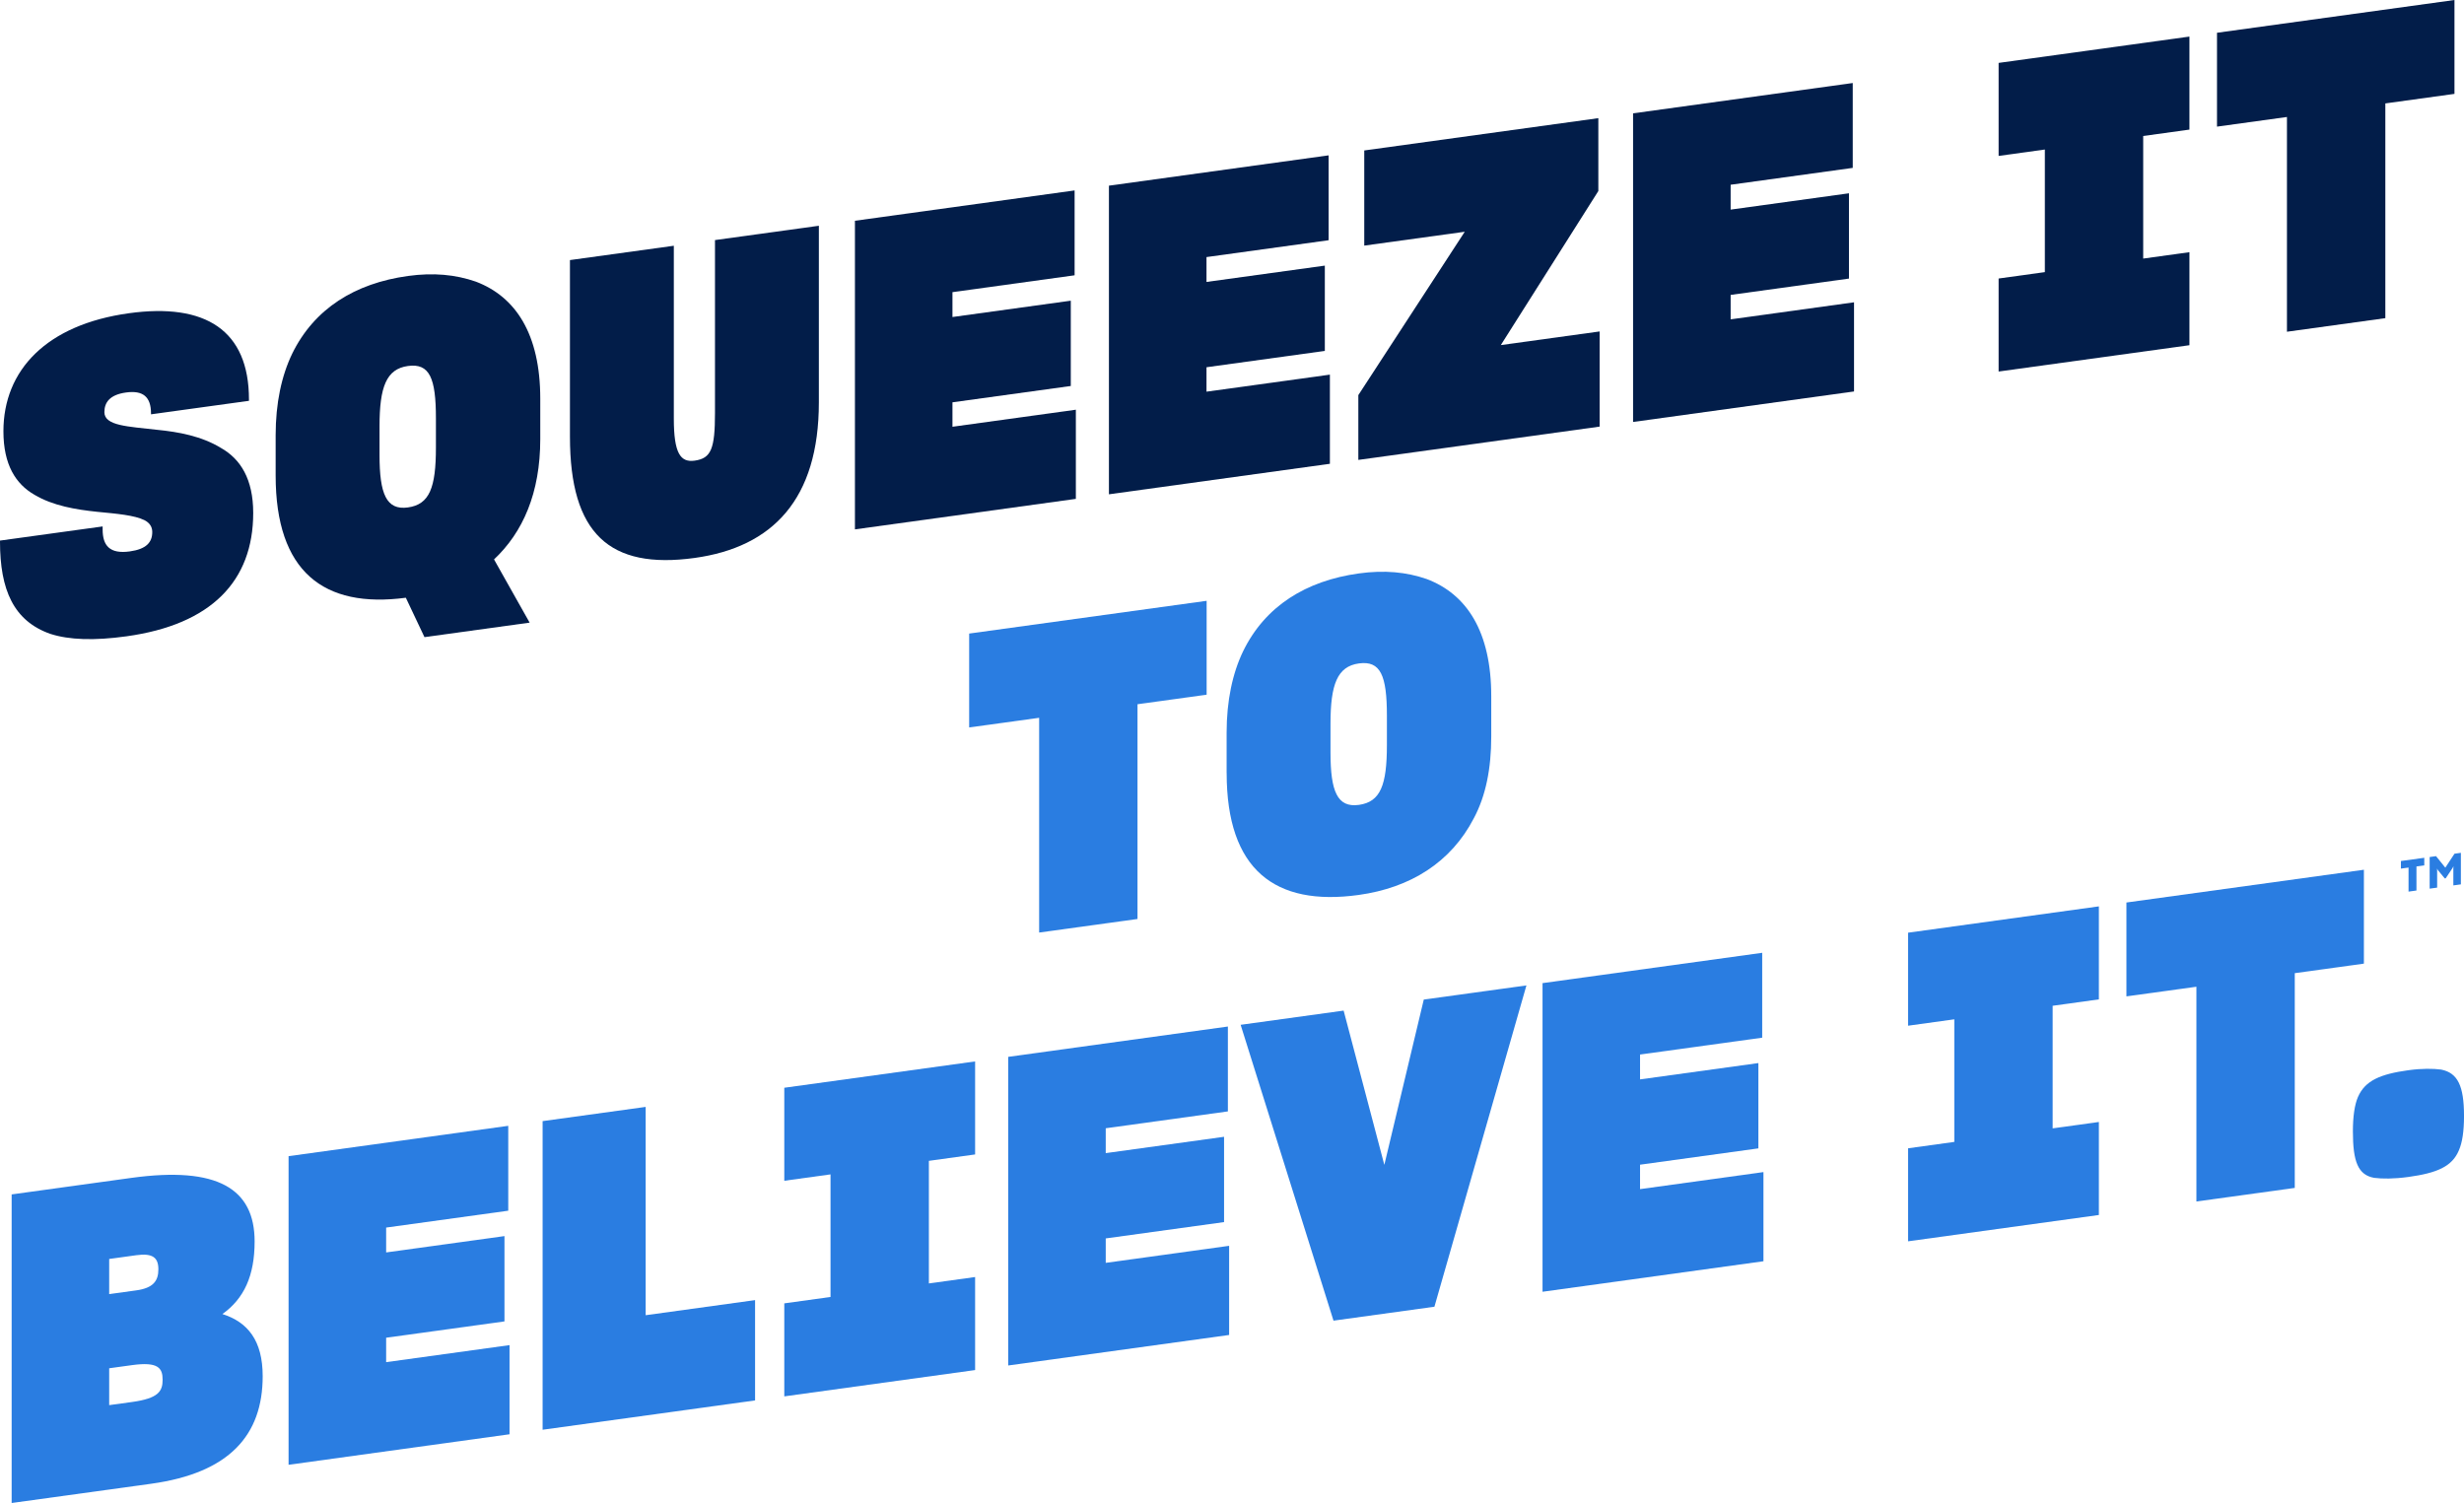 <svg width="300" height="183" viewBox="0 0 300 183" fill="none" xmlns="http://www.w3.org/2000/svg">
<g clip-path="url(#clip0_1_5118)">
<path d="M6.146 77.185C1.655 75.615 0 71.822 0 65.925V65.82L12.496 64.098V64.464C12.496 66.447 13.373 67.473 15.801 67.138C17.817 66.86 18.538 66.029 18.538 64.777C18.538 64.15 18.229 63.672 17.608 63.342C16.37 62.728 14.251 62.55 11.827 62.315C9.247 62.045 6.459 61.593 4.187 60.236C1.916 58.931 0.417 56.583 0.417 52.512C0.417 45.049 5.682 39.521 15.701 38.138C24.996 36.855 30.312 40.191 30.312 48.646V48.802L18.386 50.446V50.342C18.386 48.306 17.404 47.502 15.341 47.789C13.378 48.059 12.709 48.985 12.709 50.185C12.709 51.855 15.602 51.925 19.111 52.329C21.743 52.59 24.531 53.095 26.907 54.543C29.283 55.887 30.829 58.331 30.829 62.454C30.829 70.752 25.717 76.05 15.393 77.476C11.471 78.02 8.422 77.915 6.151 77.185H6.146Z" fill="#021D49"/>
<path d="M49.41 72.779C39.394 74.11 33.561 69.591 33.561 57.9V52.995C33.561 49.08 34.282 45.745 35.576 43.061C38.26 37.577 43.216 34.493 49.67 33.602C52.767 33.175 55.451 33.428 57.931 34.289C62.782 36.124 65.779 40.669 65.779 48.55V53.456C65.779 60.032 63.664 64.811 60.15 68.112L64.485 75.81L51.681 77.576L49.41 72.775V72.779ZM53.075 54.478V50.929C53.075 46.023 52.302 44.2 49.666 44.562C47.034 44.922 46.209 47.127 46.209 51.877V55.426C46.209 60.123 47.034 62.15 49.666 61.784C52.298 61.419 53.075 59.383 53.075 54.478Z" fill="#021D49"/>
<path d="M69.393 53.169V31.666L82.04 29.922V50.955C82.04 55.234 82.865 56.322 84.572 56.087C86.588 55.809 87.052 54.647 87.052 50.263V29.231L99.7 27.487V48.989C99.7 60.784 94.071 66.621 84.572 67.934C74.196 69.365 69.393 64.968 69.393 53.173V53.169Z" fill="#021D49"/>
<path d="M104.091 64.451V26.878L130.837 23.186V33.519L115.965 35.572V38.599L130.372 36.611V46.997L115.965 48.985V51.96L130.989 49.885V60.741L104.091 64.455V64.451Z" fill="#021D49"/>
<path d="M135.016 60.184V22.607L161.762 18.915V29.248L146.895 31.301V34.328L161.302 32.341V42.726L146.895 44.714V47.689L161.919 45.614V56.47L135.021 60.184H135.016Z" fill="#021D49"/>
<path d="M165.377 48.115L178.338 28.218L166.103 29.905V18.319L194.603 14.387V23.259L182.729 42.017L194.76 40.356V51.942L165.382 55.996V48.115H165.377Z" fill="#021D49"/>
<path d="M198.832 51.377V13.8L225.578 10.108V20.441L210.711 22.494V25.521L225.117 23.534V33.919L210.711 35.907V38.882L225.734 36.807V47.663L198.836 51.377H198.832Z" fill="#021D49"/>
<path d="M243.338 33.911L248.967 33.132V18.206L243.338 18.984V7.659L266.571 4.454V15.779L260.942 16.558V31.484L266.571 30.705V42.031L243.338 45.236V33.911Z" fill="#021D49"/>
<path d="M290.423 38.738L278.444 40.391V14.244L269.927 15.418V3.989L298.84 0V11.43L290.423 12.591V38.738Z" fill="#021D49"/>
<path d="M138.499 111.891L126.52 113.544V87.397L117.999 88.571V77.141L146.912 73.153V84.583L138.495 85.744V111.891H138.499Z" fill="#2A7DE1"/>
<path d="M149.345 94.116V89.21C149.345 85.296 150.066 81.96 151.361 79.277C154.045 73.792 159.001 70.709 165.455 69.817C168.552 69.391 171.236 69.643 173.716 70.504C178.567 72.34 181.564 76.885 181.564 84.765V89.671C181.564 93.585 180.895 96.913 179.449 99.618C176.66 105.011 171.705 108.099 165.407 108.969C155.235 110.373 149.35 105.915 149.35 94.12L149.345 94.116ZM168.86 90.693V87.144C168.86 82.239 168.087 80.416 165.45 80.777C162.818 81.138 161.993 83.343 161.993 88.093V91.641C161.993 96.338 162.818 98.365 165.45 98C168.082 97.635 168.86 95.599 168.86 90.693Z" fill="#2A7DE1"/>
<path d="M1.419 145.428L15.978 143.418C26.51 141.966 31.001 144.736 31.001 151.156C31.001 155.331 29.711 158.119 27.079 159.993C30.176 160.976 31.983 163.229 31.983 167.561C31.983 174.711 27.957 179.338 18.406 180.656L1.419 183V145.423V145.428ZM13.294 157.566L16.599 157.11C18.662 156.823 19.283 155.957 19.283 154.548C19.283 153.139 18.614 152.552 16.599 152.83L13.294 153.287V157.566ZM13.294 171.084L16.082 170.701C19.283 170.257 19.8 169.405 19.8 167.996C19.8 166.587 19.283 165.769 16.082 166.212L13.294 166.595V171.084Z" fill="#2A7DE1"/>
<path d="M35.135 178.347V140.77L61.881 137.077V147.411L47.014 149.464V152.491L61.421 150.503V160.889L47.014 162.877V165.851L62.037 163.777V174.632L35.139 178.347H35.135Z" fill="#2A7DE1"/>
<path d="M66.065 136.503L78.612 134.772V160.136L91.933 158.297V170.509L66.065 174.08V136.503Z" fill="#2A7DE1"/>
<path d="M95.49 158.693L101.119 157.914V142.988L95.49 143.766V132.441L118.723 129.236V140.561L113.094 141.34V156.266L118.723 155.487V166.813L95.49 170.018V158.693Z" fill="#2A7DE1"/>
<path d="M122.753 166.256V128.679L149.499 124.986V135.32L134.627 137.373V140.4L149.034 138.412V148.798L134.627 150.786V153.76L149.651 151.686V162.541L122.753 166.256Z" fill="#2A7DE1"/>
<path d="M151.048 124.778L163.592 123.047L168.547 141.831L173.351 121.703L185.847 119.981L174.645 159.102L162.358 160.798L151.053 124.782L151.048 124.778Z" fill="#2A7DE1"/>
<path d="M187.808 157.279V119.702L214.554 116.01V126.344L199.682 128.396V131.423L214.089 129.436V139.822L199.682 141.809V144.784L214.706 142.709V153.565L187.808 157.279Z" fill="#2A7DE1"/>
<path d="M232.314 139.813L237.943 139.034V124.108L232.314 124.887V113.561L255.546 110.356V121.681L249.918 122.46V137.386L255.546 136.608V147.933L232.314 151.138V139.813Z" fill="#2A7DE1"/>
<path d="M279.399 144.636L267.42 146.289V120.141L258.899 121.316V109.886L287.812 105.898V117.328L279.395 118.489V144.636H279.399Z" fill="#2A7DE1"/>
<path d="M289.053 143.409C287.09 143.053 286.473 141.418 286.473 137.764C286.473 135.938 286.682 134.498 287.094 133.554C287.972 131.554 289.83 130.775 293.24 130.305C294.89 130.079 296.237 130.101 297.214 130.227C299.229 130.627 300.002 132.189 300.002 135.894C300.002 137.721 299.794 139.108 299.381 140.052C298.556 142.044 296.697 142.822 293.236 143.301C291.429 143.549 290.035 143.536 289.053 143.409Z" fill="#2A7DE1"/>
<path d="M294.212 108.425L293.248 108.56V105.633L292.319 105.759V104.833L295.163 104.441V105.368L294.212 105.498V108.425ZM295.819 108.203V104.35L296.597 104.241L297.726 105.646L298.842 103.945L299.62 103.837V107.677L298.703 107.803V105.737L298.716 105.468L298.59 105.711L297.774 106.938L297.661 106.955L296.831 105.955L296.718 105.755L296.731 106.007V108.073L295.815 108.199L295.819 108.203Z" fill="#2A7DE1"/>
</g>
<defs>
<clipPath id="clip0_1_5118">
<rect width="300" height="183" fill="white"/>
</clipPath>
</defs>
</svg>
